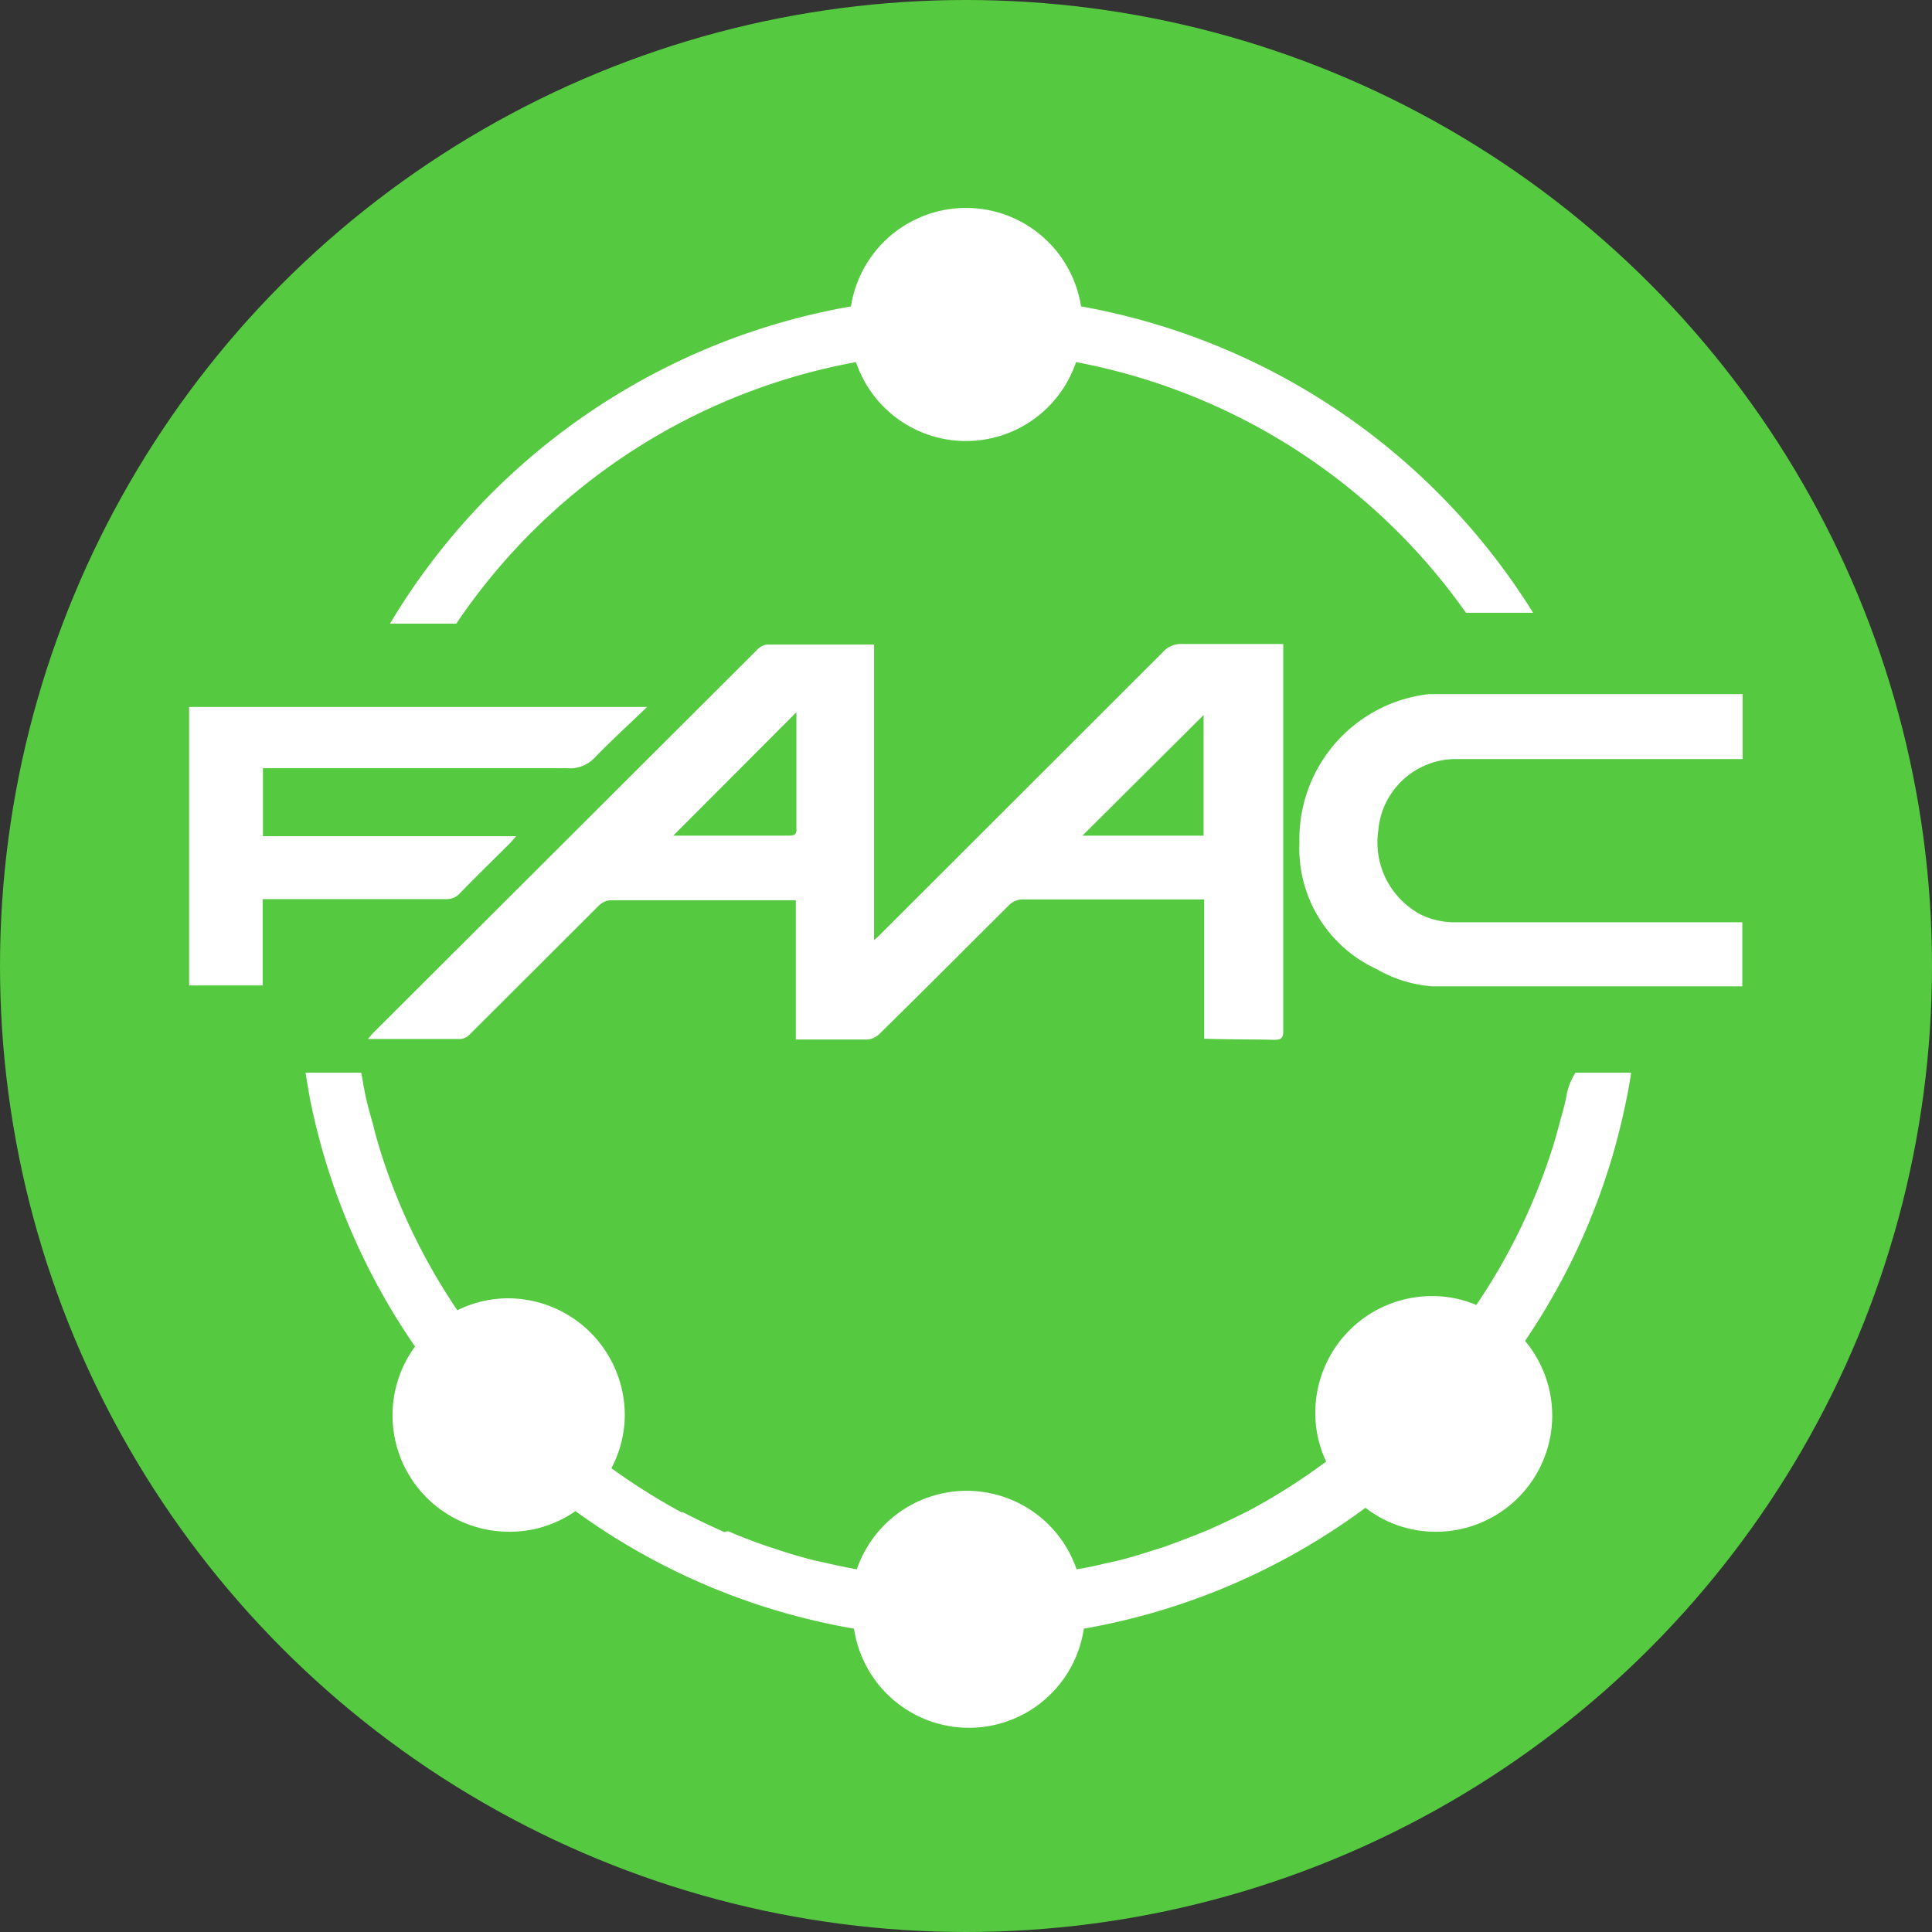 <?xml version="1.0" encoding="UTF-8"?> <svg xmlns="http://www.w3.org/2000/svg" width="69.36" height="69.36" viewBox="0 0 69.36 69.36"><rect x="0" y="0" width="69.36" height="69.36" fill="#333333" stroke="none"/><defs><style>.a{fill:#55c940;}.b{fill:#fff;}</style></defs><circle class="a" cx="34.68" cy="34.68" r="34.68" transform="translate(0 0)"></circle><path class="b" d="M30.73,13a4.17,4.17,0,0,0,7.9,0,22.15,22.15,0,0,1,14,9h2.41A24.11,24.11,0,0,0,38.81,11a4.18,4.18,0,0,0-8.26,0A24.12,24.12,0,0,0,14,22.39h2.38A22.09,22.09,0,0,1,30.73,13Z"></path><path class="b" d="M56.22,39.43c-.06.3-.15.6-.23.89h0c-.09.34-.18.67-.29,1A21.71,21.71,0,0,1,53,46.85a4,4,0,0,0-1.59-.32,4.19,4.19,0,0,0-4.19,4.19,4.08,4.08,0,0,0,.39,1.75,22.141,22.141,0,0,1-2.73,1.74h0c-.49.25-1,.49-1.49.71l-.15.06c-.48.2-1,.39-1.46.56l-.26.08c-.47.15-.94.3-1.43.42l-.38.08c-.35.09-.7.16-1.06.22a4.17,4.17,0,0,0-7.89,0c-.37-.07-.73-.14-1.1-.23l-.38-.08c-.48-.12-1-.27-1.43-.42l-.25-.08c-.5-.17-1-.36-1.46-.56L26,55c-.5-.22-1-.46-1.48-.71h-.06a23.069,23.069,0,0,1-2.51-1.58,4.13,4.13,0,0,0,.48-1.91,4.2,4.2,0,0,0-4.19-4.19,4.1,4.1,0,0,0-1.82.43,21.84,21.84,0,0,1-2.74-5.64c-.1-.33-.2-.66-.28-1h0c-.08-.29-.17-.59-.24-.89s-.13-.66-.19-1h-2c.05.33.11.67.17,1a23.91,23.91,0,0,0,3.76,8.83,4.18,4.18,0,0,0,3.39,6.65,4.11,4.11,0,0,0,2.37-.74,23.88,23.88,0,0,0,10,4.22,4.17,4.17,0,0,0,8.25,0,23.88,23.88,0,0,0,10.11-4.34,4.1,4.1,0,0,0,2.52.86,4.17,4.17,0,0,0,3.21-6.85,23.64,23.64,0,0,0,3.63-8.63c.07-.33.13-.67.18-1h-2A2.368,2.368,0,0,0,56.22,39.43Z"></path><path class="b" d="M45.76,37.33c.25,0,.31-.08.31-.32V23.12H42.46a.88.88,0,0,0-.73.31L31.53,33.62l-.15.13V23.14H27.53a.57.57,0,0,0-.34.18L13.39,37.09c-.06.06-.11.13-.18.21h3.33a.52.52,0,0,0,.3-.14l4.68-4.67a.66.66,0,0,1,.4-.17h6.65v5h2.57a.7.7,0,0,0,.41-.18c1.58-1.55,3.14-3.12,4.71-4.68a.71.71,0,0,1,.42-.17h6.55v5C44.1,37.32,44.93,37.31,45.76,37.33ZM28.32,30H24.17l4.42-4.43v4.14C28.61,29.94,28.55,30,28.32,30Zm14.89,0H38.86l4.35-4.33Z"></path><path class="b" d="M52.31,27.25H62.56V24.92H51.29a5.24,5.24,0,0,0-4.64,5.32,4.77,4.77,0,0,0,2.77,4.55,4.67,4.67,0,0,0,2,.62H62.55v-2.3H52.27A2.76,2.76,0,0,1,51,32.83a2.93,2.93,0,0,1-1.52-3A2.8,2.8,0,0,1,52.31,27.25Z"></path><path class="b" d="M16.47,32.11c.61-.63,1.24-1.24,1.86-1.86l.2-.23H9.44V27.58H20.36a1.22,1.22,0,0,0,1-.39c.59-.61,1.22-1.18,1.87-1.81H6.79v10H9.43v-3.1H16a.64.64,0,0,0,.47-.17Z"></path></svg> 